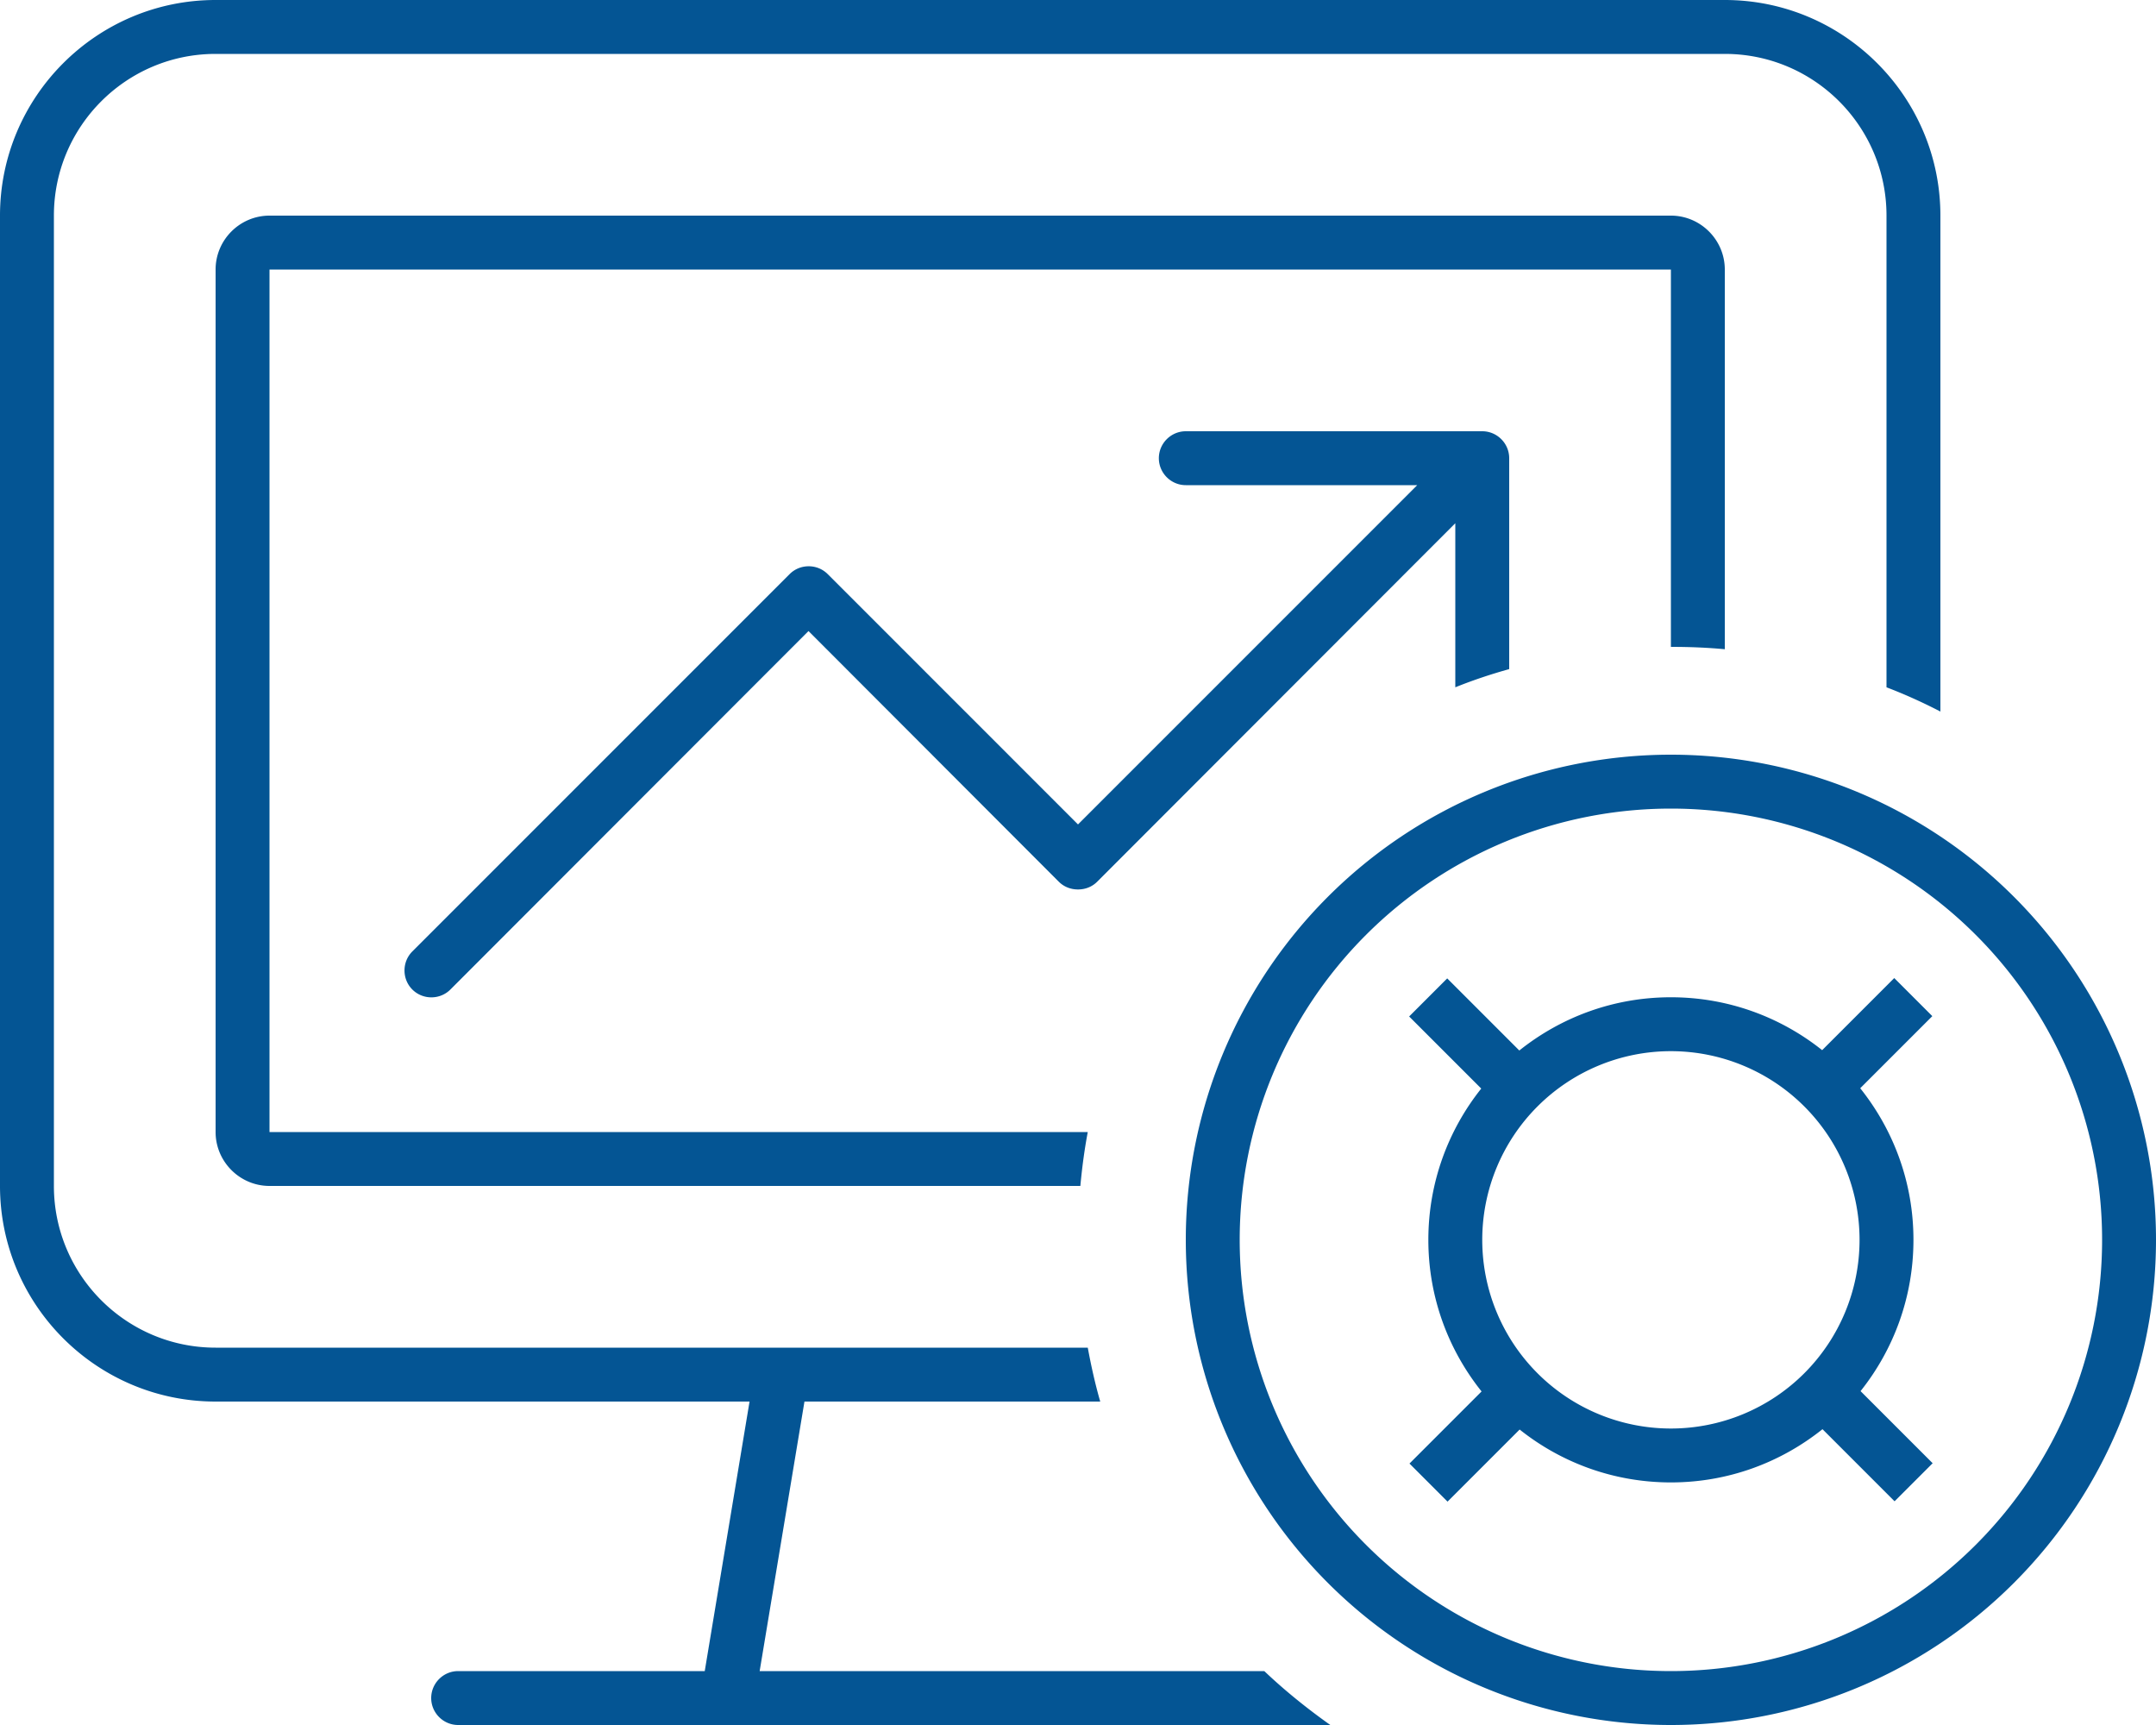 <svg xmlns="http://www.w3.org/2000/svg" viewBox="0 0 640 512"><!--!Font Awesome Pro 6.7.2 by @fontawesome - https://fontawesome.com License - https://fontawesome.com/license (Commercial License) Copyright 2025 Fonticons, Inc.--><path fill="#045594" d="M512 16L64 16C37.5 16 16 37.5 16 64l0 288c0 26.5 21.5 48 48 48l167.8 0 .3 0 90.8 0c1 5.4 2.2 10.8 3.7 16l-87.8 0-13.3 80 62.6 0 62.6 0 16.2 0 8.4 0c6.1 5.8 12.7 11.1 19.6 16L360 512l-144 0-80 0c-4.4 0-8-3.6-8-8s3.6-8 8-8l73.2 0 13.3-80L64 416c-35.3 0-64-28.7-64-64L0 64C0 28.7 28.7 0 64 0L512 0c35.3 0 64 28.7 64 64l0 147.2c-5.2-2.7-10.5-5.1-16-7.2l0-140c0-26.5-21.5-48-48-48zm0 176.7c-5.3-.5-10.6-.7-16-.7l0-112L80 80l0 256 242.9 0c-1 5.3-1.7 10.6-2.2 16L80 352c-8.8 0-16-7.2-16-16L64 80c0-8.8 7.2-16 16-16l416 0c8.8 0 16 7.2 16 16l0 112.7zm-64 5.9c-5.4 1.5-10.8 3.3-16 5.4l0-48.7L325.7 261.7c-1.5 1.5-3.5 2.3-5.7 2.3s-4.2-.8-5.7-2.3L240 187.3 133.7 293.7c-3.1 3.1-8.2 3.1-11.3 0s-3.1-8.2 0-11.3l112-112c3.1-3.1 8.2-3.1 11.3 0L320 244.7 420.7 144 352 144c-4.4 0-8-3.6-8-8s3.6-8 8-8l88 0c4.4 0 8 3.6 8 8l0 62.6zM496 496a128 128 0 1 0 0-256 128 128 0 1 0 0 256zm0-272a144 144 0 1 1 0 288 144 144 0 1 1 0-288zm0 200a56 56 0 1 0 0-112 56 56 0 1 0 0 112zm56.3-11.1l21.4 21.4-11.3 11.3-21.4-21.4C528.6 434.1 513 440 496 440s-32.6-5.9-44.9-15.7l-21.4 21.4-11.3-11.3 21.4-21.4C429.9 400.6 424 385 424 368s5.9-32.6 15.7-44.9l-21.4-21.4 11.3-11.3 21.4 21.4C463.4 301.9 479 296 496 296s32.6 5.9 44.9 15.7l21.4-21.4 11.3 11.3-21.4 21.4C562.1 335.4 568 351 568 368s-5.9 32.6-15.7 44.9z"/></svg>